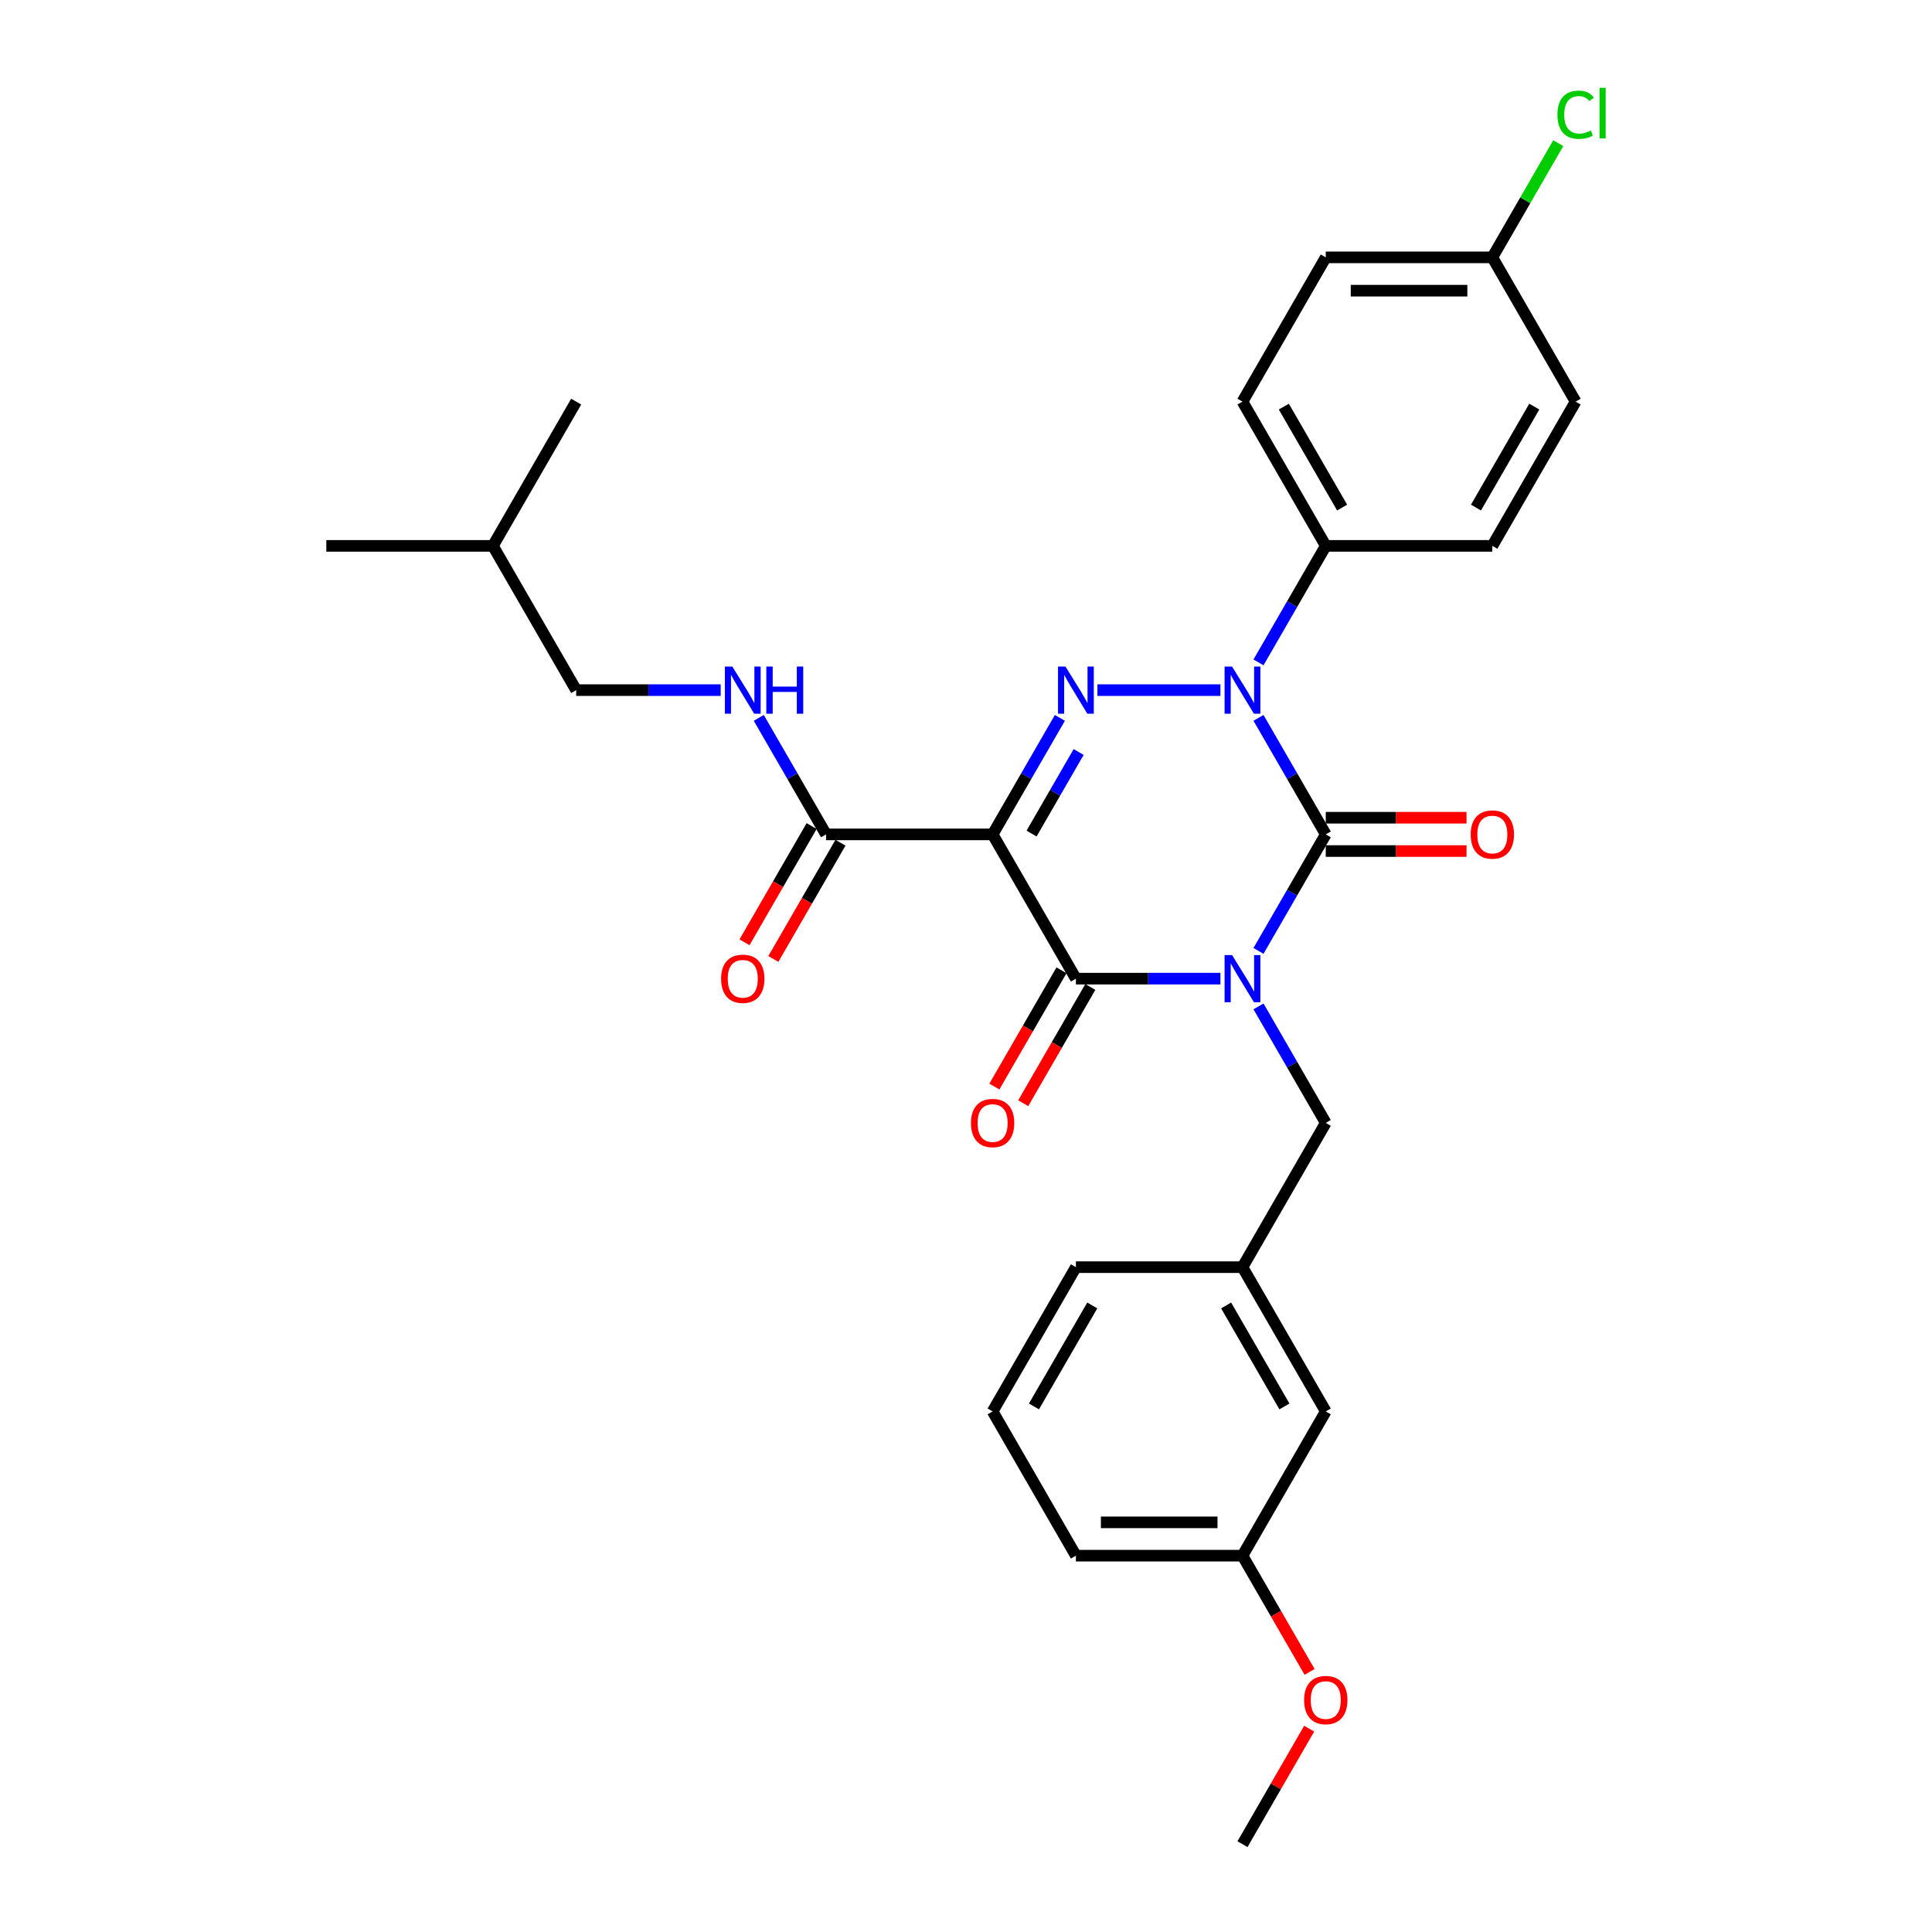 <?xml version='1.0' encoding='iso-8859-1'?>
<svg version='1.1' baseProfile='full'
              xmlns='http://www.w3.org/2000/svg'
                      xmlns:rdkit='http://www.rdkit.org/xml'
                      xmlns:xlink='http://www.w3.org/1999/xlink'
                  xml:space='preserve'
width='1000px' height='1000px' viewBox='0 0 1000 1000'>
<!-- END OF HEADER -->
<rect style='opacity:1.0;fill:#FFFFFF;stroke:none' width='1000' height='1000' x='0' y='0'> </rect>
<path class='bond-0' d='M 651.398,492.18 L 668.806,462.029' style='fill:none;fill-rule:evenodd;stroke:#0000FF;stroke-width:6px;stroke-linecap:butt;stroke-linejoin:miter;stroke-opacity:1' />
<path class='bond-0' d='M 668.806,462.029 L 686.213,431.877' style='fill:none;fill-rule:evenodd;stroke:#000000;stroke-width:6px;stroke-linecap:butt;stroke-linejoin:miter;stroke-opacity:1' />
<path class='bond-1' d='M 631.689,506.544 L 594.288,506.544' style='fill:none;fill-rule:evenodd;stroke:#0000FF;stroke-width:6px;stroke-linecap:butt;stroke-linejoin:miter;stroke-opacity:1' />
<path class='bond-1' d='M 594.288,506.544 L 556.887,506.544' style='fill:none;fill-rule:evenodd;stroke:#000000;stroke-width:6px;stroke-linecap:butt;stroke-linejoin:miter;stroke-opacity:1' />
<path class='bond-2' d='M 651.398,520.908 L 668.806,551.059' style='fill:none;fill-rule:evenodd;stroke:#0000FF;stroke-width:6px;stroke-linecap:butt;stroke-linejoin:miter;stroke-opacity:1' />
<path class='bond-2' d='M 668.806,551.059 L 686.213,581.211' style='fill:none;fill-rule:evenodd;stroke:#000000;stroke-width:6px;stroke-linecap:butt;stroke-linejoin:miter;stroke-opacity:1' />
<path class='bond-3' d='M 686.213,431.877 L 668.806,401.726' style='fill:none;fill-rule:evenodd;stroke:#000000;stroke-width:6px;stroke-linecap:butt;stroke-linejoin:miter;stroke-opacity:1' />
<path class='bond-3' d='M 668.806,401.726 L 651.398,371.574' style='fill:none;fill-rule:evenodd;stroke:#0000FF;stroke-width:6px;stroke-linecap:butt;stroke-linejoin:miter;stroke-opacity:1' />
<path class='bond-4' d='M 686.213,440.499 L 722.641,440.499' style='fill:none;fill-rule:evenodd;stroke:#000000;stroke-width:6px;stroke-linecap:butt;stroke-linejoin:miter;stroke-opacity:1' />
<path class='bond-4' d='M 722.641,440.499 L 759.068,440.499' style='fill:none;fill-rule:evenodd;stroke:#FF0000;stroke-width:6px;stroke-linecap:butt;stroke-linejoin:miter;stroke-opacity:1' />
<path class='bond-4' d='M 686.213,423.255 L 722.641,423.255' style='fill:none;fill-rule:evenodd;stroke:#000000;stroke-width:6px;stroke-linecap:butt;stroke-linejoin:miter;stroke-opacity:1' />
<path class='bond-4' d='M 722.641,423.255 L 759.068,423.255' style='fill:none;fill-rule:evenodd;stroke:#FF0000;stroke-width:6px;stroke-linecap:butt;stroke-linejoin:miter;stroke-opacity:1' />
<path class='bond-5' d='M 651.398,342.846 L 668.806,312.695' style='fill:none;fill-rule:evenodd;stroke:#0000FF;stroke-width:6px;stroke-linecap:butt;stroke-linejoin:miter;stroke-opacity:1' />
<path class='bond-5' d='M 668.806,312.695 L 686.213,282.543' style='fill:none;fill-rule:evenodd;stroke:#000000;stroke-width:6px;stroke-linecap:butt;stroke-linejoin:miter;stroke-opacity:1' />
<path class='bond-6' d='M 631.689,357.21 L 568.016,357.21' style='fill:none;fill-rule:evenodd;stroke:#0000FF;stroke-width:6px;stroke-linecap:butt;stroke-linejoin:miter;stroke-opacity:1' />
<path class='bond-7' d='M 548.594,371.574 L 531.186,401.726' style='fill:none;fill-rule:evenodd;stroke:#0000FF;stroke-width:6px;stroke-linecap:butt;stroke-linejoin:miter;stroke-opacity:1' />
<path class='bond-7' d='M 531.186,401.726 L 513.778,431.877' style='fill:none;fill-rule:evenodd;stroke:#000000;stroke-width:6px;stroke-linecap:butt;stroke-linejoin:miter;stroke-opacity:1' />
<path class='bond-7' d='M 558.305,389.241 L 546.119,410.347' style='fill:none;fill-rule:evenodd;stroke:#0000FF;stroke-width:6px;stroke-linecap:butt;stroke-linejoin:miter;stroke-opacity:1' />
<path class='bond-7' d='M 546.119,410.347 L 533.933,431.453' style='fill:none;fill-rule:evenodd;stroke:#000000;stroke-width:6px;stroke-linecap:butt;stroke-linejoin:miter;stroke-opacity:1' />
<path class='bond-8' d='M 513.778,431.877 L 427.56,431.877' style='fill:none;fill-rule:evenodd;stroke:#000000;stroke-width:6px;stroke-linecap:butt;stroke-linejoin:miter;stroke-opacity:1' />
<path class='bond-9' d='M 513.778,431.877 L 556.887,506.544' style='fill:none;fill-rule:evenodd;stroke:#000000;stroke-width:6px;stroke-linecap:butt;stroke-linejoin:miter;stroke-opacity:1' />
<path class='bond-10' d='M 549.42,502.233 L 532.052,532.316' style='fill:none;fill-rule:evenodd;stroke:#000000;stroke-width:6px;stroke-linecap:butt;stroke-linejoin:miter;stroke-opacity:1' />
<path class='bond-10' d='M 532.052,532.316 L 514.684,562.398' style='fill:none;fill-rule:evenodd;stroke:#FF0000;stroke-width:6px;stroke-linecap:butt;stroke-linejoin:miter;stroke-opacity:1' />
<path class='bond-10' d='M 564.353,510.855 L 546.985,540.937' style='fill:none;fill-rule:evenodd;stroke:#000000;stroke-width:6px;stroke-linecap:butt;stroke-linejoin:miter;stroke-opacity:1' />
<path class='bond-10' d='M 546.985,540.937 L 529.617,571.02' style='fill:none;fill-rule:evenodd;stroke:#FF0000;stroke-width:6px;stroke-linecap:butt;stroke-linejoin:miter;stroke-opacity:1' />
<path class='bond-11' d='M 298.233,357.21 L 335.634,357.21' style='fill:none;fill-rule:evenodd;stroke:#000000;stroke-width:6px;stroke-linecap:butt;stroke-linejoin:miter;stroke-opacity:1' />
<path class='bond-11' d='M 335.634,357.21 L 373.035,357.21' style='fill:none;fill-rule:evenodd;stroke:#0000FF;stroke-width:6px;stroke-linecap:butt;stroke-linejoin:miter;stroke-opacity:1' />
<path class='bond-12' d='M 298.233,357.21 L 255.124,282.543' style='fill:none;fill-rule:evenodd;stroke:#000000;stroke-width:6px;stroke-linecap:butt;stroke-linejoin:miter;stroke-opacity:1' />
<path class='bond-13' d='M 420.093,427.566 L 402.725,457.649' style='fill:none;fill-rule:evenodd;stroke:#000000;stroke-width:6px;stroke-linecap:butt;stroke-linejoin:miter;stroke-opacity:1' />
<path class='bond-13' d='M 402.725,457.649 L 385.357,487.731' style='fill:none;fill-rule:evenodd;stroke:#FF0000;stroke-width:6px;stroke-linecap:butt;stroke-linejoin:miter;stroke-opacity:1' />
<path class='bond-13' d='M 435.026,436.188 L 417.658,466.27' style='fill:none;fill-rule:evenodd;stroke:#000000;stroke-width:6px;stroke-linecap:butt;stroke-linejoin:miter;stroke-opacity:1' />
<path class='bond-13' d='M 417.658,466.27 L 400.29,496.353' style='fill:none;fill-rule:evenodd;stroke:#FF0000;stroke-width:6px;stroke-linecap:butt;stroke-linejoin:miter;stroke-opacity:1' />
<path class='bond-14' d='M 427.56,431.877 L 410.152,401.726' style='fill:none;fill-rule:evenodd;stroke:#000000;stroke-width:6px;stroke-linecap:butt;stroke-linejoin:miter;stroke-opacity:1' />
<path class='bond-14' d='M 410.152,401.726 L 392.744,371.574' style='fill:none;fill-rule:evenodd;stroke:#0000FF;stroke-width:6px;stroke-linecap:butt;stroke-linejoin:miter;stroke-opacity:1' />
<path class='bond-15' d='M 255.124,282.543 L 168.906,282.543' style='fill:none;fill-rule:evenodd;stroke:#000000;stroke-width:6px;stroke-linecap:butt;stroke-linejoin:miter;stroke-opacity:1' />
<path class='bond-16' d='M 255.124,282.543 L 298.233,207.876' style='fill:none;fill-rule:evenodd;stroke:#000000;stroke-width:6px;stroke-linecap:butt;stroke-linejoin:miter;stroke-opacity:1' />
<path class='bond-17' d='M 643.105,805.212 L 556.887,805.212' style='fill:none;fill-rule:evenodd;stroke:#000000;stroke-width:6px;stroke-linecap:butt;stroke-linejoin:miter;stroke-opacity:1' />
<path class='bond-17' d='M 630.172,787.968 L 569.819,787.968' style='fill:none;fill-rule:evenodd;stroke:#000000;stroke-width:6px;stroke-linecap:butt;stroke-linejoin:miter;stroke-opacity:1' />
<path class='bond-18' d='M 643.105,805.212 L 686.213,730.545' style='fill:none;fill-rule:evenodd;stroke:#000000;stroke-width:6px;stroke-linecap:butt;stroke-linejoin:miter;stroke-opacity:1' />
<path class='bond-19' d='M 643.105,805.212 L 660.473,835.294' style='fill:none;fill-rule:evenodd;stroke:#000000;stroke-width:6px;stroke-linecap:butt;stroke-linejoin:miter;stroke-opacity:1' />
<path class='bond-19' d='M 660.473,835.294 L 677.841,865.377' style='fill:none;fill-rule:evenodd;stroke:#FF0000;stroke-width:6px;stroke-linecap:butt;stroke-linejoin:miter;stroke-opacity:1' />
<path class='bond-20' d='M 686.213,581.211 L 643.105,655.878' style='fill:none;fill-rule:evenodd;stroke:#000000;stroke-width:6px;stroke-linecap:butt;stroke-linejoin:miter;stroke-opacity:1' />
<path class='bond-21' d='M 556.887,805.212 L 513.778,730.545' style='fill:none;fill-rule:evenodd;stroke:#000000;stroke-width:6px;stroke-linecap:butt;stroke-linejoin:miter;stroke-opacity:1' />
<path class='bond-22' d='M 686.213,133.209 L 772.431,133.209' style='fill:none;fill-rule:evenodd;stroke:#000000;stroke-width:6px;stroke-linecap:butt;stroke-linejoin:miter;stroke-opacity:1' />
<path class='bond-22' d='M 699.146,150.453 L 759.499,150.453' style='fill:none;fill-rule:evenodd;stroke:#000000;stroke-width:6px;stroke-linecap:butt;stroke-linejoin:miter;stroke-opacity:1' />
<path class='bond-23' d='M 686.213,133.209 L 643.105,207.876' style='fill:none;fill-rule:evenodd;stroke:#000000;stroke-width:6px;stroke-linecap:butt;stroke-linejoin:miter;stroke-opacity:1' />
<path class='bond-24' d='M 772.431,133.209 L 815.54,207.876' style='fill:none;fill-rule:evenodd;stroke:#000000;stroke-width:6px;stroke-linecap:butt;stroke-linejoin:miter;stroke-opacity:1' />
<path class='bond-25' d='M 772.431,133.209 L 789.496,103.653' style='fill:none;fill-rule:evenodd;stroke:#000000;stroke-width:6px;stroke-linecap:butt;stroke-linejoin:miter;stroke-opacity:1' />
<path class='bond-25' d='M 789.496,103.653 L 806.56,74.096' style='fill:none;fill-rule:evenodd;stroke:#00CC00;stroke-width:6px;stroke-linecap:butt;stroke-linejoin:miter;stroke-opacity:1' />
<path class='bond-26' d='M 815.54,207.876 L 772.431,282.543' style='fill:none;fill-rule:evenodd;stroke:#000000;stroke-width:6px;stroke-linecap:butt;stroke-linejoin:miter;stroke-opacity:1' />
<path class='bond-26' d='M 794.141,210.455 L 763.964,262.721' style='fill:none;fill-rule:evenodd;stroke:#000000;stroke-width:6px;stroke-linecap:butt;stroke-linejoin:miter;stroke-opacity:1' />
<path class='bond-27' d='M 772.431,282.543 L 686.213,282.543' style='fill:none;fill-rule:evenodd;stroke:#000000;stroke-width:6px;stroke-linecap:butt;stroke-linejoin:miter;stroke-opacity:1' />
<path class='bond-28' d='M 686.213,282.543 L 643.105,207.876' style='fill:none;fill-rule:evenodd;stroke:#000000;stroke-width:6px;stroke-linecap:butt;stroke-linejoin:miter;stroke-opacity:1' />
<path class='bond-28' d='M 694.681,262.721 L 664.504,210.455' style='fill:none;fill-rule:evenodd;stroke:#000000;stroke-width:6px;stroke-linecap:butt;stroke-linejoin:miter;stroke-opacity:1' />
<path class='bond-29' d='M 513.778,730.545 L 556.887,655.878' style='fill:none;fill-rule:evenodd;stroke:#000000;stroke-width:6px;stroke-linecap:butt;stroke-linejoin:miter;stroke-opacity:1' />
<path class='bond-29' d='M 535.177,727.966 L 565.354,675.7' style='fill:none;fill-rule:evenodd;stroke:#000000;stroke-width:6px;stroke-linecap:butt;stroke-linejoin:miter;stroke-opacity:1' />
<path class='bond-30' d='M 556.887,655.878 L 643.105,655.878' style='fill:none;fill-rule:evenodd;stroke:#000000;stroke-width:6px;stroke-linecap:butt;stroke-linejoin:miter;stroke-opacity:1' />
<path class='bond-31' d='M 643.105,655.878 L 686.213,730.545' style='fill:none;fill-rule:evenodd;stroke:#000000;stroke-width:6px;stroke-linecap:butt;stroke-linejoin:miter;stroke-opacity:1' />
<path class='bond-31' d='M 634.637,675.7 L 664.814,727.966' style='fill:none;fill-rule:evenodd;stroke:#000000;stroke-width:6px;stroke-linecap:butt;stroke-linejoin:miter;stroke-opacity:1' />
<path class='bond-32' d='M 677.622,894.76 L 660.363,924.653' style='fill:none;fill-rule:evenodd;stroke:#FF0000;stroke-width:6px;stroke-linecap:butt;stroke-linejoin:miter;stroke-opacity:1' />
<path class='bond-32' d='M 660.363,924.653 L 643.105,954.545' style='fill:none;fill-rule:evenodd;stroke:#000000;stroke-width:6px;stroke-linecap:butt;stroke-linejoin:miter;stroke-opacity:1' />
<path  class='atom-0' d='M 637.707 494.335
L 645.708 507.268
Q 646.502 508.544, 647.778 510.855
Q 649.054 513.165, 649.123 513.303
L 649.123 494.335
L 652.364 494.335
L 652.364 518.752
L 649.019 518.752
L 640.432 504.613
Q 639.432 502.957, 638.363 501.06
Q 637.328 499.164, 637.018 498.577
L 637.018 518.752
L 633.845 518.752
L 633.845 494.335
L 637.707 494.335
' fill='#0000FF'/>
<path  class='atom-2' d='M 637.707 345.002
L 645.708 357.934
Q 646.502 359.21, 647.778 361.521
Q 649.054 363.832, 649.123 363.97
L 649.123 345.002
L 652.364 345.002
L 652.364 369.419
L 649.019 369.419
L 640.432 355.279
Q 639.432 353.623, 638.363 351.727
Q 637.328 349.83, 637.018 349.244
L 637.018 369.419
L 633.845 369.419
L 633.845 345.002
L 637.707 345.002
' fill='#0000FF'/>
<path  class='atom-3' d='M 551.489 345.002
L 559.49 357.934
Q 560.284 359.21, 561.56 361.521
Q 562.836 363.832, 562.905 363.97
L 562.905 345.002
L 566.146 345.002
L 566.146 369.419
L 562.801 369.419
L 554.214 355.279
Q 553.214 353.623, 552.145 351.727
Q 551.11 349.83, 550.8 349.244
L 550.8 369.419
L 547.627 369.419
L 547.627 345.002
L 551.489 345.002
' fill='#0000FF'/>
<path  class='atom-7' d='M 502.569 581.28
Q 502.569 575.417, 505.466 572.141
Q 508.363 568.864, 513.778 568.864
Q 519.192 568.864, 522.089 572.141
Q 524.986 575.417, 524.986 581.28
Q 524.986 587.212, 522.055 590.591
Q 519.123 593.937, 513.778 593.937
Q 508.398 593.937, 505.466 590.591
Q 502.569 587.246, 502.569 581.28
M 513.778 591.178
Q 517.502 591.178, 519.502 588.695
Q 521.537 586.177, 521.537 581.28
Q 521.537 576.486, 519.502 574.072
Q 517.502 571.623, 513.778 571.623
Q 510.053 571.623, 508.018 574.038
Q 506.018 576.452, 506.018 581.28
Q 506.018 586.211, 508.018 588.695
Q 510.053 591.178, 513.778 591.178
' fill='#FF0000'/>
<path  class='atom-8' d='M 761.223 431.946
Q 761.223 426.083, 764.12 422.807
Q 767.017 419.531, 772.431 419.531
Q 777.846 419.531, 780.743 422.807
Q 783.64 426.083, 783.64 431.946
Q 783.64 437.878, 780.708 441.258
Q 777.777 444.603, 772.431 444.603
Q 767.051 444.603, 764.12 441.258
Q 761.223 437.912, 761.223 431.946
M 772.431 441.844
Q 776.156 441.844, 778.156 439.361
Q 780.191 436.843, 780.191 431.946
Q 780.191 427.152, 778.156 424.738
Q 776.156 422.29, 772.431 422.29
Q 768.707 422.29, 766.672 424.704
Q 764.672 427.118, 764.672 431.946
Q 764.672 436.878, 766.672 439.361
Q 768.707 441.844, 772.431 441.844
' fill='#FF0000'/>
<path  class='atom-10' d='M 373.242 506.613
Q 373.242 500.75, 376.139 497.474
Q 379.036 494.198, 384.451 494.198
Q 389.865 494.198, 392.762 497.474
Q 395.659 500.75, 395.659 506.613
Q 395.659 512.545, 392.728 515.924
Q 389.796 519.27, 384.451 519.27
Q 379.071 519.27, 376.139 515.924
Q 373.242 512.579, 373.242 506.613
M 384.451 516.511
Q 388.175 516.511, 390.176 514.028
Q 392.21 511.51, 392.21 506.613
Q 392.21 501.819, 390.176 499.405
Q 388.175 496.957, 384.451 496.957
Q 380.726 496.957, 378.691 499.371
Q 376.691 501.785, 376.691 506.613
Q 376.691 511.545, 378.691 514.028
Q 380.726 516.511, 384.451 516.511
' fill='#FF0000'/>
<path  class='atom-11' d='M 379.053 345.002
L 387.055 357.934
Q 387.848 359.21, 389.124 361.521
Q 390.4 363.832, 390.469 363.97
L 390.469 345.002
L 393.711 345.002
L 393.711 369.419
L 390.365 369.419
L 381.778 355.279
Q 380.778 353.623, 379.709 351.727
Q 378.674 349.83, 378.364 349.244
L 378.364 369.419
L 375.191 369.419
L 375.191 345.002
L 379.053 345.002
' fill='#0000FF'/>
<path  class='atom-11' d='M 396.642 345.002
L 399.953 345.002
L 399.953 355.382
L 412.437 355.382
L 412.437 345.002
L 415.748 345.002
L 415.748 369.419
L 412.437 369.419
L 412.437 358.141
L 399.953 358.141
L 399.953 369.419
L 396.642 369.419
L 396.642 345.002
' fill='#0000FF'/>
<path  class='atom-23' d='M 806.125 59.387
Q 806.125 53.318, 808.953 50.145
Q 811.816 46.938, 817.23 46.938
Q 822.265 46.938, 824.955 50.49
L 822.679 52.352
Q 820.713 49.765, 817.23 49.765
Q 813.54 49.765, 811.574 52.248
Q 809.643 54.697, 809.643 59.387
Q 809.643 64.216, 811.643 66.699
Q 813.678 69.182, 817.61 69.182
Q 820.3 69.182, 823.438 67.561
L 824.404 70.147
Q 823.128 70.975, 821.196 71.458
Q 819.265 71.941, 817.127 71.941
Q 811.816 71.941, 808.953 68.699
Q 806.125 65.457, 806.125 59.387
' fill='#00CC00'/>
<path  class='atom-23' d='M 827.921 45.455
L 831.094 45.455
L 831.094 71.63
L 827.921 71.63
L 827.921 45.455
' fill='#00CC00'/>
<path  class='atom-28' d='M 675.005 879.948
Q 675.005 874.085, 677.902 870.808
Q 680.799 867.532, 686.213 867.532
Q 691.628 867.532, 694.525 870.808
Q 697.422 874.085, 697.422 879.948
Q 697.422 885.879, 694.49 889.259
Q 691.559 892.604, 686.213 892.604
Q 680.833 892.604, 677.902 889.259
Q 675.005 885.914, 675.005 879.948
M 686.213 889.845
Q 689.938 889.845, 691.938 887.362
Q 693.973 884.845, 693.973 879.948
Q 693.973 875.154, 691.938 872.74
Q 689.938 870.291, 686.213 870.291
Q 682.489 870.291, 680.454 872.705
Q 678.454 875.119, 678.454 879.948
Q 678.454 884.879, 680.454 887.362
Q 682.489 889.845, 686.213 889.845
' fill='#FF0000'/>
</svg>
